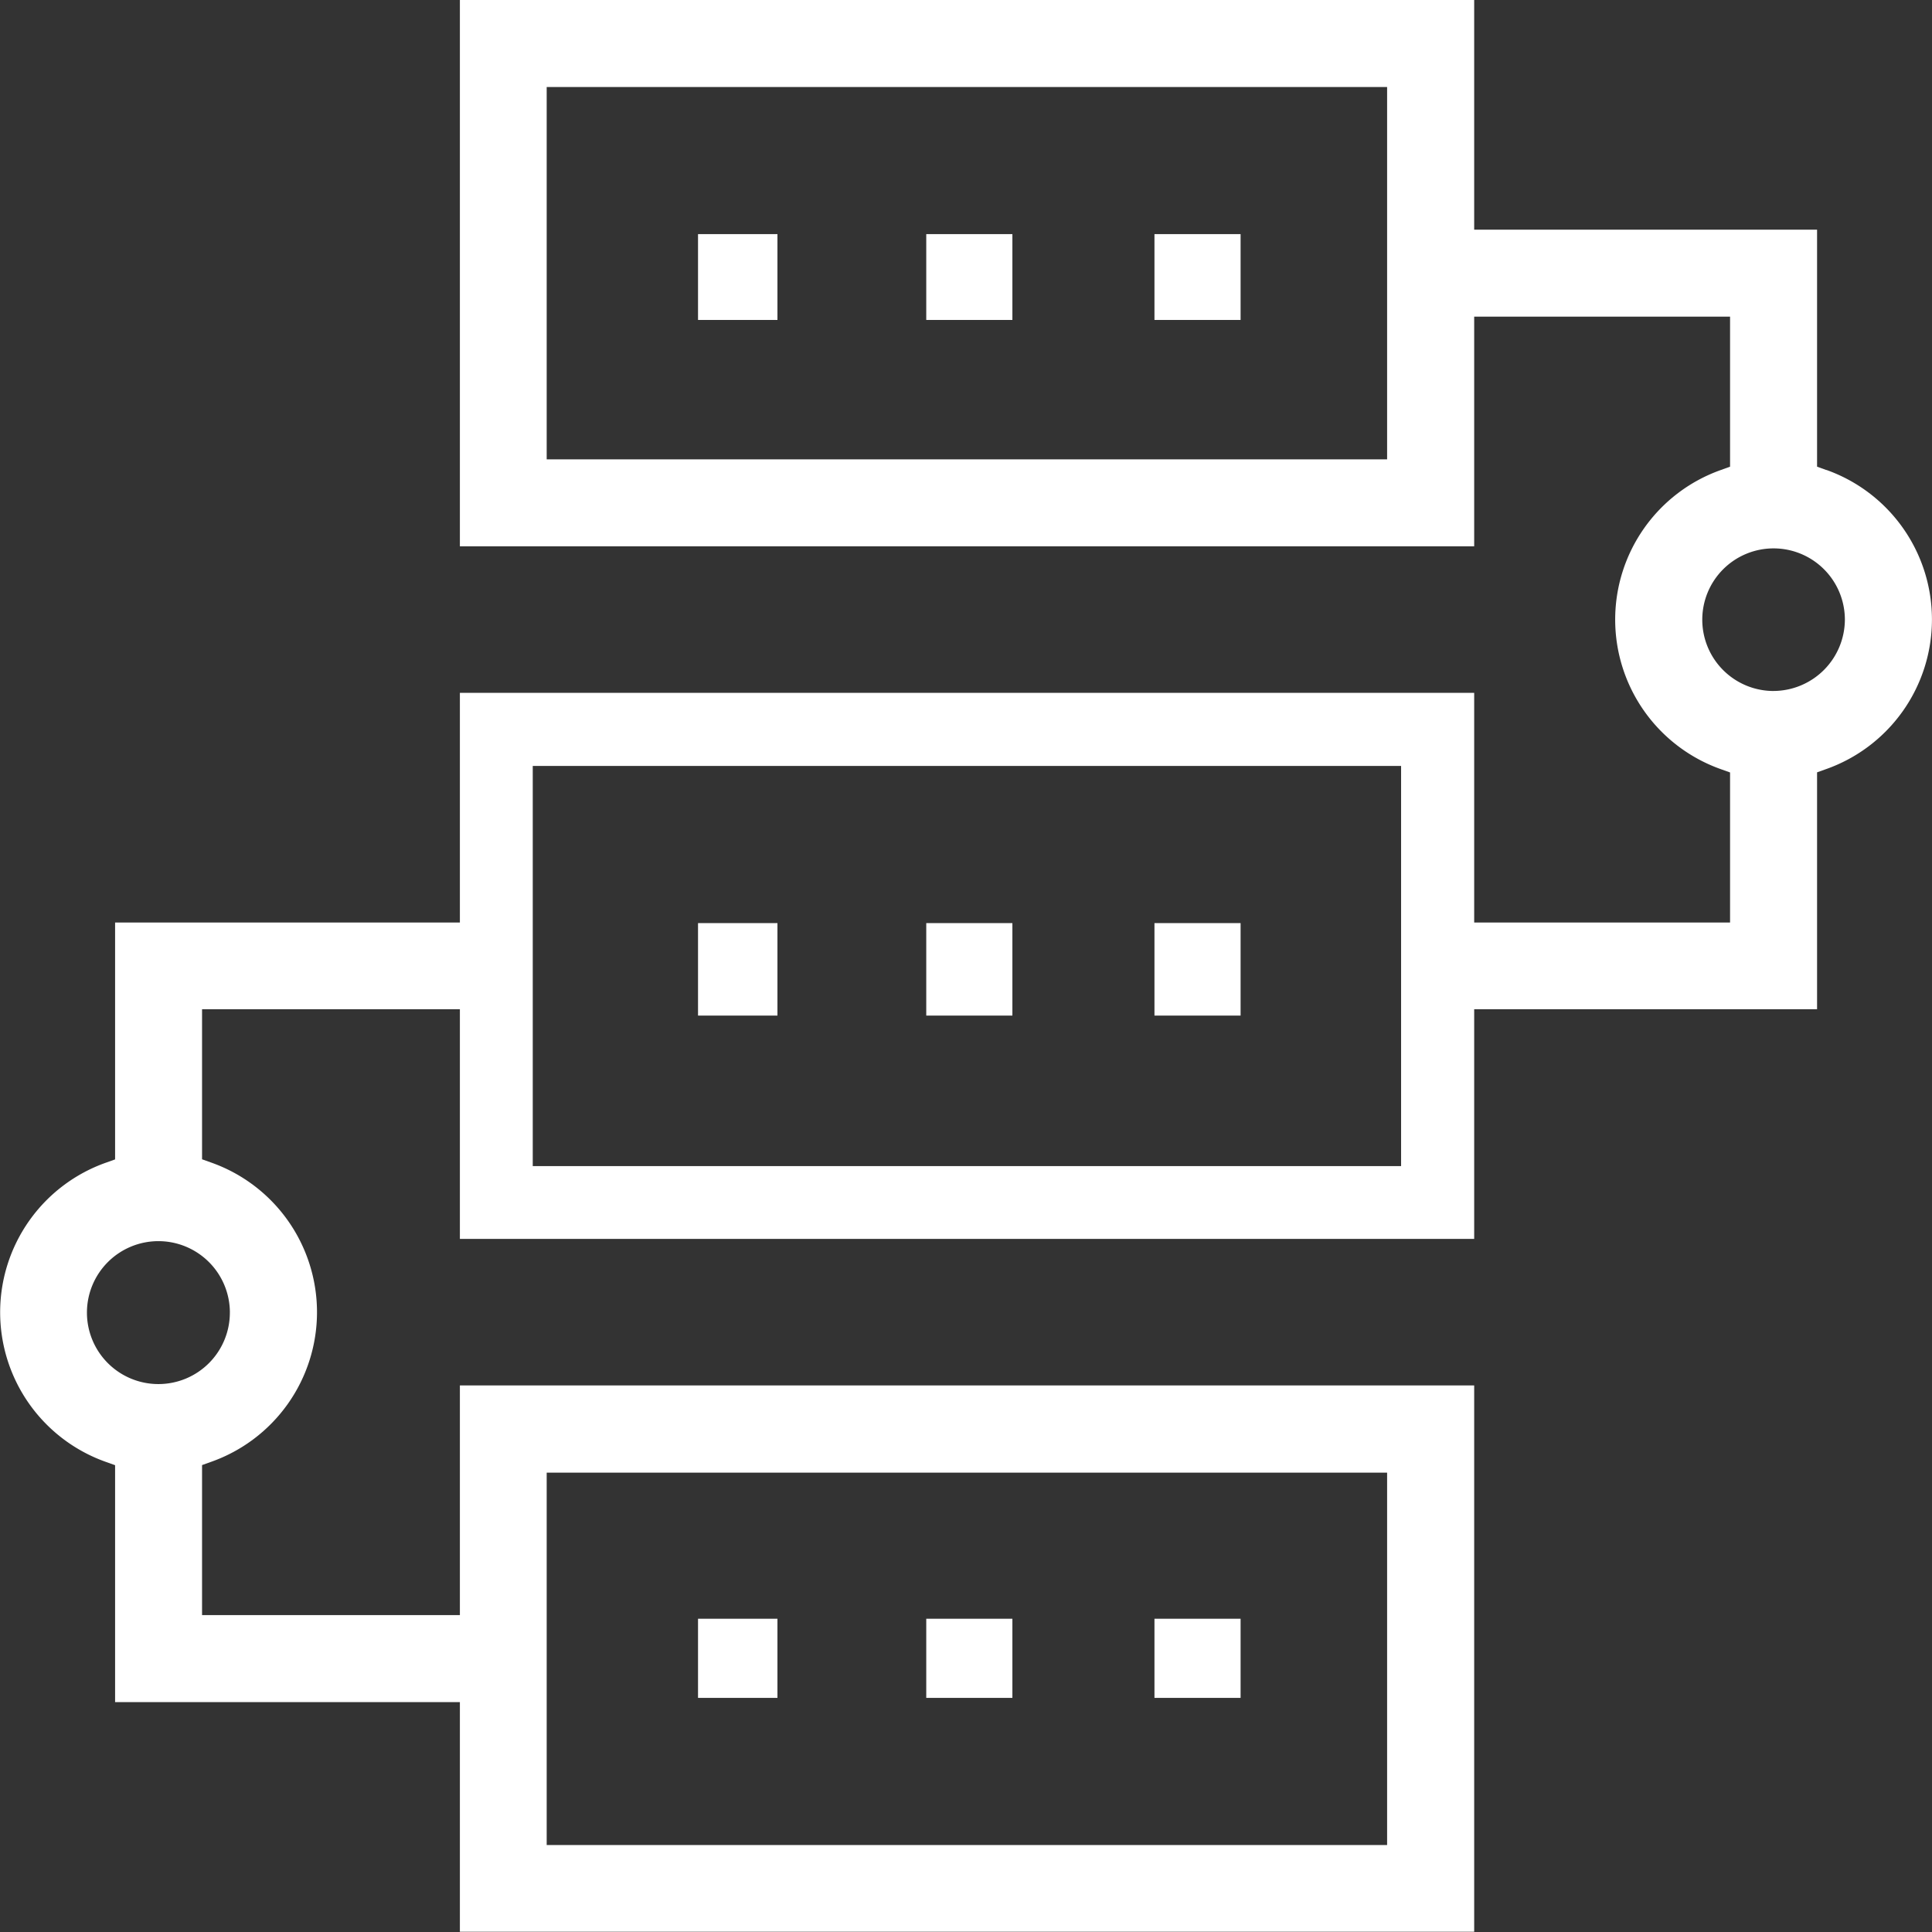 <svg xmlns="http://www.w3.org/2000/svg" xmlns:xlink="http://www.w3.org/1999/xlink" width="84" height="84" viewBox="0 0 84 84">
  <rect x="0" y="0" width="84" height="84" fill="#333333" stroke="none"/>
  <defs>
    <clipPath id="clip-AreaOfExpertise_2">
      <rect width="84" height="84"/>
    </clipPath>
  </defs>
  <g id="AreaOfExpertise_2" data-name="AreaOfExpertise – 2" clip-path="url(#clip-AreaOfExpertise_2)">
    <g id="Group_70" data-name="Group 70">
      <path id="Path_42" data-name="Path 42" d="M3897.955,1448.535l-.4-.145v-10.305h-14.908V1428.1h-44.1v23.753h44.1v-9.985h11.125v6.522l-.4.145a6.9,6.9,0,0,0,0,13.007l.4.143v6.524h-11.125v-9.985h-44.1v9.985h-14.991v10.3l-.4.143a6.9,6.9,0,0,0,0,13.009l.4.143v10.3h14.991v9.985h44.1v-23.753h-44.1v9.985h-11.21v-6.522l.4-.143a6.9,6.9,0,0,0,0-13.009l-.4-.143v-6.524h11.21v9.985h44.1v-9.985h14.908v-10.3l.4-.143a6.9,6.9,0,0,0,0-13.007Zm-19.094-.463h-36.54v-16.189h36.54Zm-36.54,44.056h36.54v16.191h-36.54Zm-13.775-6.965a3.107,3.107,0,1,1-3.108-3.1A3.108,3.108,0,0,1,3828.547,1485.162Zm50.923-6.362h-37.754v-17.4h37.754Zm16.195-20.658a3.1,3.1,0,1,1,3.1-3.1A3.114,3.114,0,0,1,3895.665,1458.142Z" transform="translate(-3818.552 -1428.1)" fill="#fff" fill-rule="evenodd"/>
      <rect id="Rectangle_16" data-name="Rectangle 16" width="3.745" height="3.732" transform="translate(40.272 10.179)" fill="#fff"/>
      <rect id="Rectangle_17" data-name="Rectangle 17" width="3.453" height="3.732" transform="translate(30.349 10.179)" fill="#fff"/>
      <rect id="Rectangle_18" data-name="Rectangle 18" width="3.745" height="3.732" transform="translate(50.194 10.179)" fill="#fff"/>
      <rect id="Rectangle_19" data-name="Rectangle 19" width="3.745" height="4.021" transform="translate(40.272 40.135)" fill="#fff"/>
      <rect id="Rectangle_20" data-name="Rectangle 20" width="3.453" height="4.021" transform="translate(30.349 40.135)" fill="#fff"/>
      <rect id="Rectangle_21" data-name="Rectangle 21" width="3.745" height="4.021" transform="translate(50.194 40.135)" fill="#fff"/>
      <rect id="Rectangle_22" data-name="Rectangle 22" width="3.745" height="3.441" transform="translate(40.272 70.38)" fill="#fff"/>
      <rect id="Rectangle_23" data-name="Rectangle 23" width="3.453" height="3.441" transform="translate(30.349 70.38)" fill="#fff"/>
      <rect id="Rectangle_24" data-name="Rectangle 24" width="3.745" height="3.441" transform="translate(50.194 70.38)" fill="#fff"/>
    </g>
  </g>
</svg>
